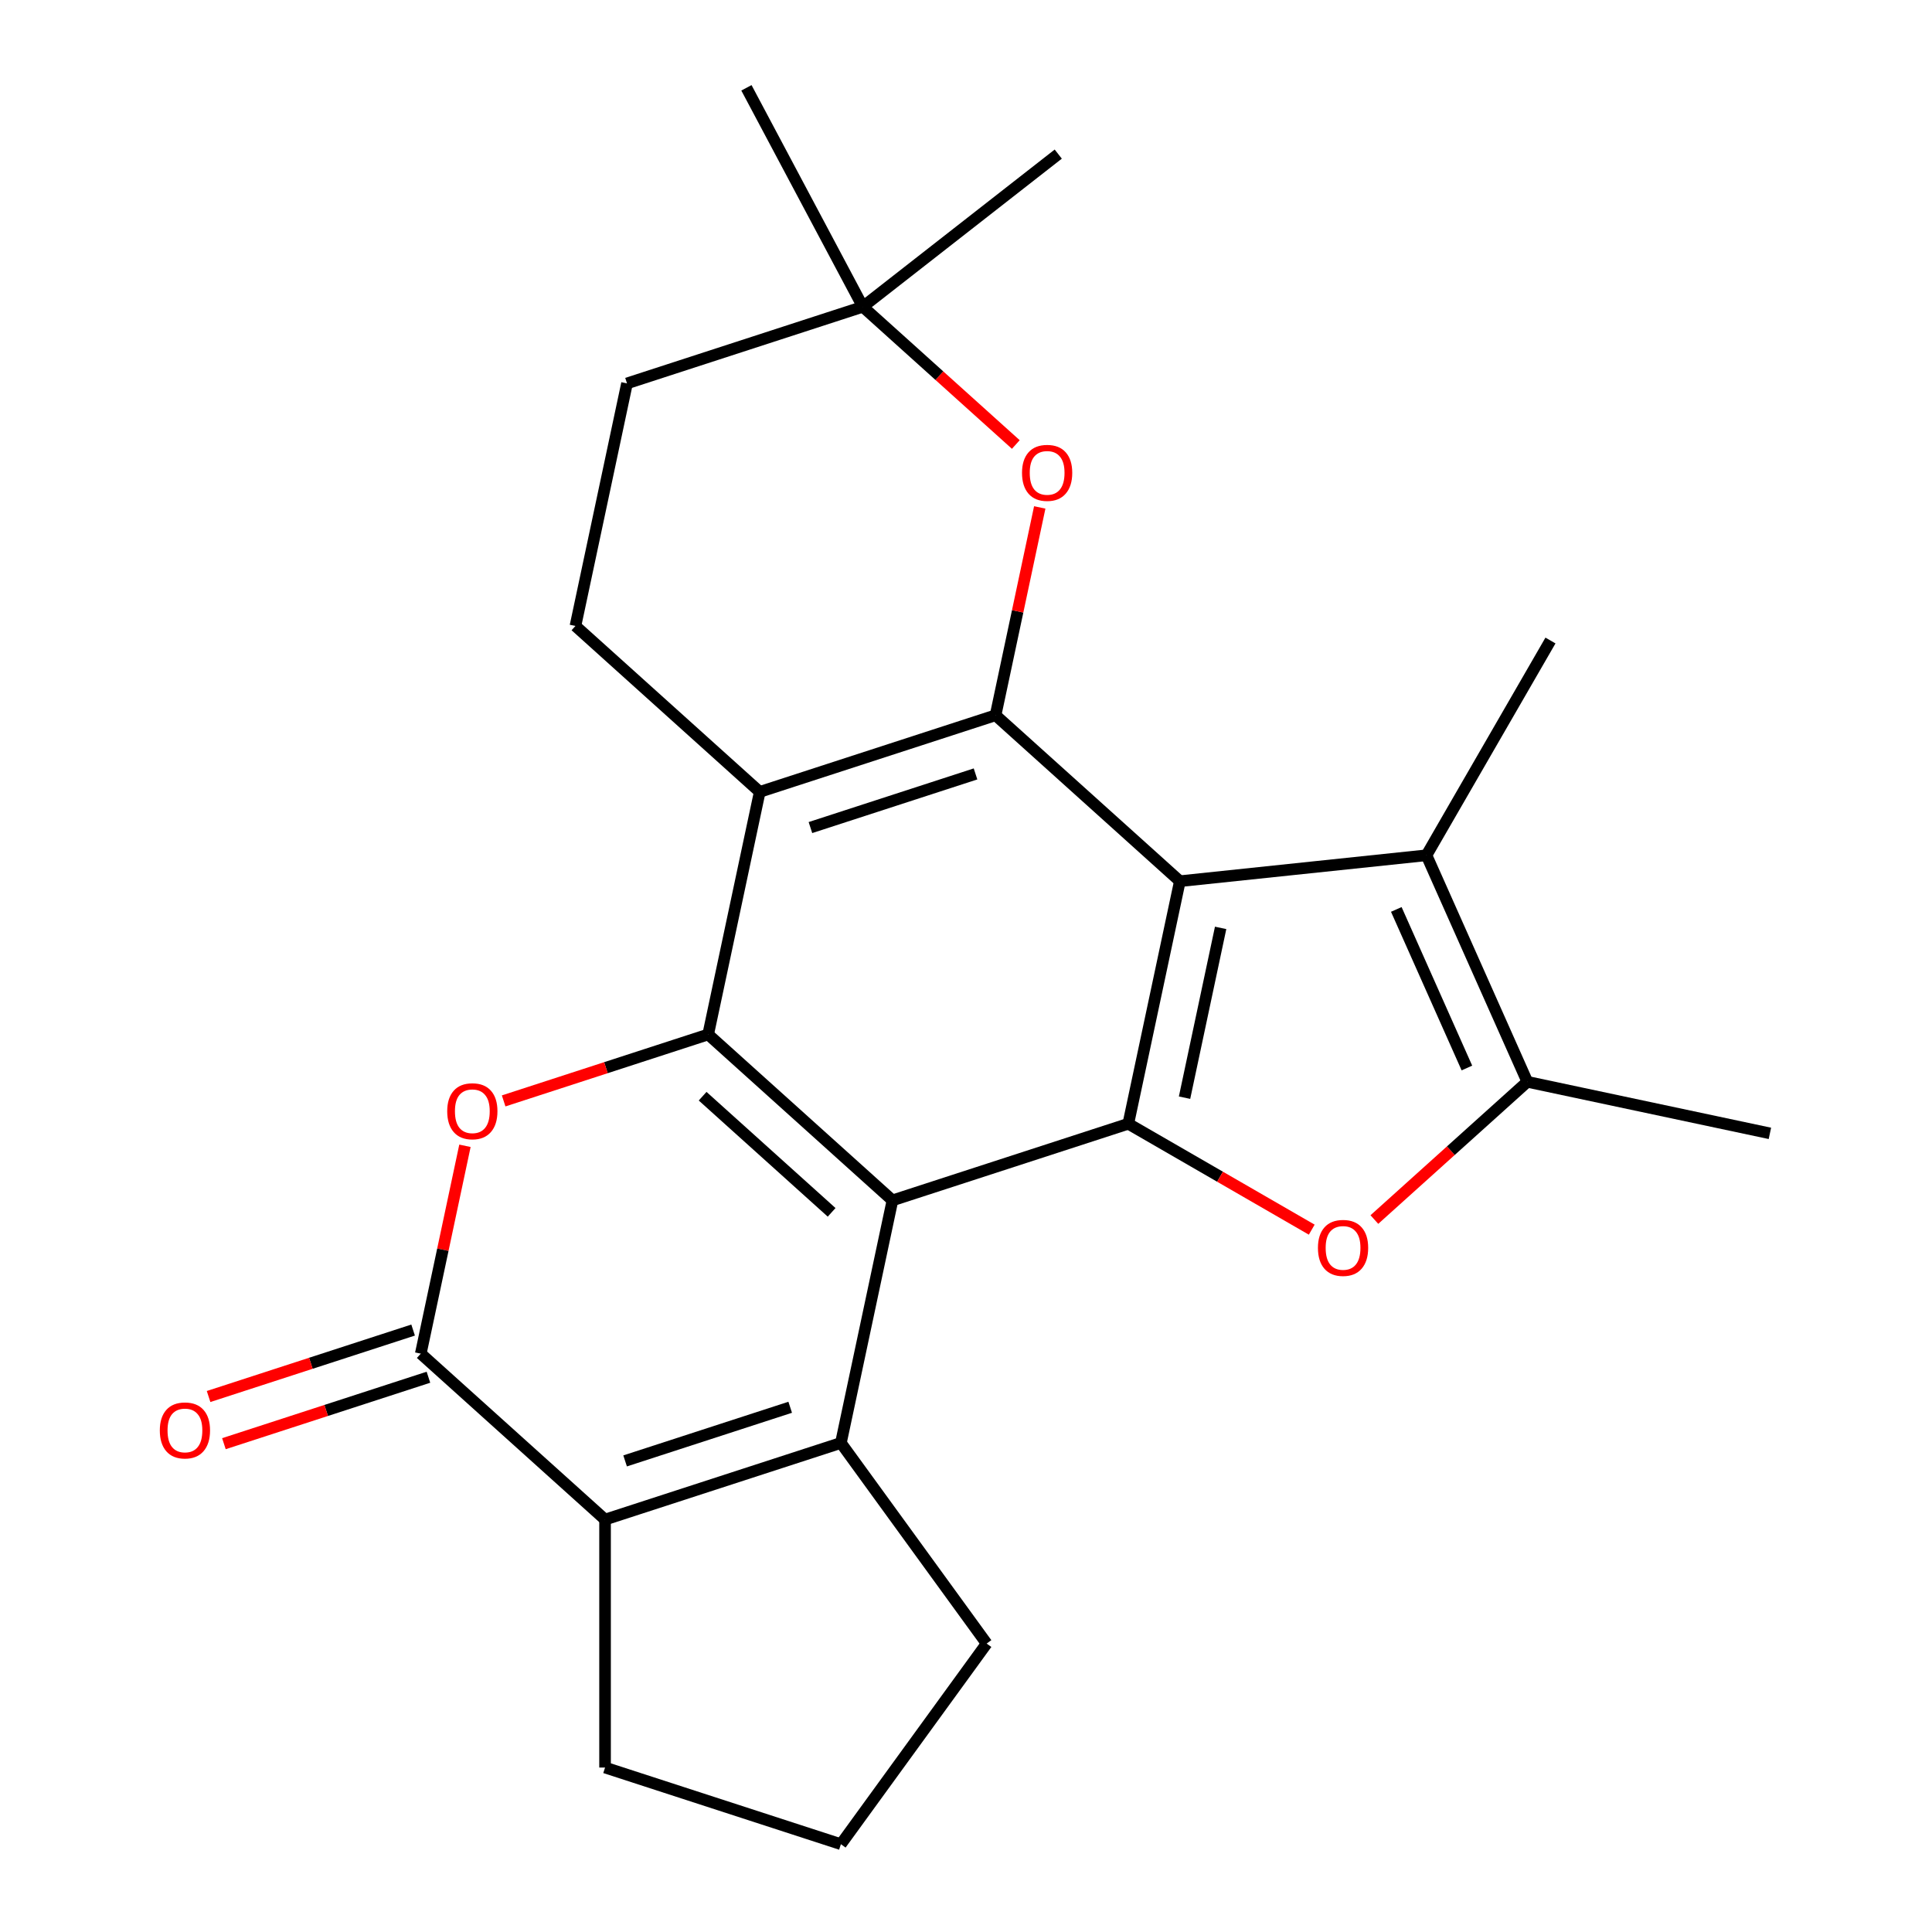 <?xml version='1.0' encoding='iso-8859-1'?>
<svg version='1.1' baseProfile='full'
              xmlns='http://www.w3.org/2000/svg'
                      xmlns:rdkit='http://www.rdkit.org/xml'
                      xmlns:xlink='http://www.w3.org/1999/xlink'
                  xml:space='preserve'
width='1000px' height='1000px' viewBox='0 0 1000 1000'>
<!-- END OF HEADER -->
<rect style='opacity:1.0;fill:#FFFFFF;stroke:none' width='1000' height='1000' x='0' y='0'> </rect>
<path class='bond-1' d='M 461.935,621.316 L 584.006,581.653' style='fill:none;fill-rule:evenodd;stroke:#000000;stroke-width:6px;stroke-linecap:butt;stroke-linejoin:miter;stroke-opacity:1' />
<path class='bond-2' d='M 461.935,621.316 L 366.549,535.431' style='fill:none;fill-rule:evenodd;stroke:#000000;stroke-width:6px;stroke-linecap:butt;stroke-linejoin:miter;stroke-opacity:1' />
<path class='bond-2' d='M 430.45,627.51 L 363.68,567.391' style='fill:none;fill-rule:evenodd;stroke:#000000;stroke-width:6px;stroke-linecap:butt;stroke-linejoin:miter;stroke-opacity:1' />
<path class='bond-3' d='M 461.935,621.316 L 435.249,746.865' style='fill:none;fill-rule:evenodd;stroke:#000000;stroke-width:6px;stroke-linecap:butt;stroke-linejoin:miter;stroke-opacity:1' />
<path class='bond-0' d='M 610.693,456.104 L 584.006,581.653' style='fill:none;fill-rule:evenodd;stroke:#000000;stroke-width:6px;stroke-linecap:butt;stroke-linejoin:miter;stroke-opacity:1' />
<path class='bond-0' d='M 631.799,480.273 L 613.119,568.157' style='fill:none;fill-rule:evenodd;stroke:#000000;stroke-width:6px;stroke-linecap:butt;stroke-linejoin:miter;stroke-opacity:1' />
<path class='bond-10' d='M 610.693,456.104 L 738.343,442.687' style='fill:none;fill-rule:evenodd;stroke:#000000;stroke-width:6px;stroke-linecap:butt;stroke-linejoin:miter;stroke-opacity:1' />
<path class='bond-26' d='M 610.693,456.104 L 515.307,370.218' style='fill:none;fill-rule:evenodd;stroke:#000000;stroke-width:6px;stroke-linecap:butt;stroke-linejoin:miter;stroke-opacity:1' />
<path class='bond-7' d='M 584.006,581.653 L 631.481,609.062' style='fill:none;fill-rule:evenodd;stroke:#000000;stroke-width:6px;stroke-linecap:butt;stroke-linejoin:miter;stroke-opacity:1' />
<path class='bond-7' d='M 631.481,609.062 L 678.955,636.471' style='fill:none;fill-rule:evenodd;stroke:#FF0000;stroke-width:6px;stroke-linecap:butt;stroke-linejoin:miter;stroke-opacity:1' />
<path class='bond-5' d='M 366.549,535.431 L 393.236,409.882' style='fill:none;fill-rule:evenodd;stroke:#000000;stroke-width:6px;stroke-linecap:butt;stroke-linejoin:miter;stroke-opacity:1' />
<path class='bond-6' d='M 366.549,535.431 L 313.618,552.629' style='fill:none;fill-rule:evenodd;stroke:#000000;stroke-width:6px;stroke-linecap:butt;stroke-linejoin:miter;stroke-opacity:1' />
<path class='bond-6' d='M 313.618,552.629 L 260.687,569.828' style='fill:none;fill-rule:evenodd;stroke:#FF0000;stroke-width:6px;stroke-linecap:butt;stroke-linejoin:miter;stroke-opacity:1' />
<path class='bond-9' d='M 435.249,746.865 L 313.177,786.528' style='fill:none;fill-rule:evenodd;stroke:#000000;stroke-width:6px;stroke-linecap:butt;stroke-linejoin:miter;stroke-opacity:1' />
<path class='bond-9' d='M 409.005,728.4 L 323.555,756.164' style='fill:none;fill-rule:evenodd;stroke:#000000;stroke-width:6px;stroke-linecap:butt;stroke-linejoin:miter;stroke-opacity:1' />
<path class='bond-17' d='M 435.249,746.865 L 510.693,850.705' style='fill:none;fill-rule:evenodd;stroke:#000000;stroke-width:6px;stroke-linecap:butt;stroke-linejoin:miter;stroke-opacity:1' />
<path class='bond-4' d='M 515.307,370.218 L 393.236,409.882' style='fill:none;fill-rule:evenodd;stroke:#000000;stroke-width:6px;stroke-linecap:butt;stroke-linejoin:miter;stroke-opacity:1' />
<path class='bond-4' d='M 504.929,400.582 L 419.479,428.347' style='fill:none;fill-rule:evenodd;stroke:#000000;stroke-width:6px;stroke-linecap:butt;stroke-linejoin:miter;stroke-opacity:1' />
<path class='bond-12' d='M 515.307,370.218 L 526.741,316.428' style='fill:none;fill-rule:evenodd;stroke:#000000;stroke-width:6px;stroke-linecap:butt;stroke-linejoin:miter;stroke-opacity:1' />
<path class='bond-12' d='M 526.741,316.428 L 538.174,262.638' style='fill:none;fill-rule:evenodd;stroke:#FF0000;stroke-width:6px;stroke-linecap:butt;stroke-linejoin:miter;stroke-opacity:1' />
<path class='bond-13' d='M 393.236,409.882 L 297.85,323.996' style='fill:none;fill-rule:evenodd;stroke:#000000;stroke-width:6px;stroke-linecap:butt;stroke-linejoin:miter;stroke-opacity:1' />
<path class='bond-25' d='M 240.658,593.063 L 229.225,646.853' style='fill:none;fill-rule:evenodd;stroke:#FF0000;stroke-width:6px;stroke-linecap:butt;stroke-linejoin:miter;stroke-opacity:1' />
<path class='bond-25' d='M 229.225,646.853 L 217.792,700.643' style='fill:none;fill-rule:evenodd;stroke:#000000;stroke-width:6px;stroke-linecap:butt;stroke-linejoin:miter;stroke-opacity:1' />
<path class='bond-11' d='M 711.373,631.235 L 750.961,595.589' style='fill:none;fill-rule:evenodd;stroke:#FF0000;stroke-width:6px;stroke-linecap:butt;stroke-linejoin:miter;stroke-opacity:1' />
<path class='bond-11' d='M 750.961,595.589 L 790.549,559.944' style='fill:none;fill-rule:evenodd;stroke:#000000;stroke-width:6px;stroke-linecap:butt;stroke-linejoin:miter;stroke-opacity:1' />
<path class='bond-8' d='M 217.792,700.643 L 313.177,786.528' style='fill:none;fill-rule:evenodd;stroke:#000000;stroke-width:6px;stroke-linecap:butt;stroke-linejoin:miter;stroke-opacity:1' />
<path class='bond-15' d='M 213.825,688.436 L 160.894,705.634' style='fill:none;fill-rule:evenodd;stroke:#000000;stroke-width:6px;stroke-linecap:butt;stroke-linejoin:miter;stroke-opacity:1' />
<path class='bond-15' d='M 160.894,705.634 L 107.963,722.833' style='fill:none;fill-rule:evenodd;stroke:#FF0000;stroke-width:6px;stroke-linecap:butt;stroke-linejoin:miter;stroke-opacity:1' />
<path class='bond-15' d='M 221.758,712.85 L 168.827,730.049' style='fill:none;fill-rule:evenodd;stroke:#000000;stroke-width:6px;stroke-linecap:butt;stroke-linejoin:miter;stroke-opacity:1' />
<path class='bond-15' d='M 168.827,730.049 L 115.895,747.247' style='fill:none;fill-rule:evenodd;stroke:#FF0000;stroke-width:6px;stroke-linecap:butt;stroke-linejoin:miter;stroke-opacity:1' />
<path class='bond-18' d='M 313.177,786.528 L 313.177,914.882' style='fill:none;fill-rule:evenodd;stroke:#000000;stroke-width:6px;stroke-linecap:butt;stroke-linejoin:miter;stroke-opacity:1' />
<path class='bond-19' d='M 738.343,442.687 L 802.52,331.53' style='fill:none;fill-rule:evenodd;stroke:#000000;stroke-width:6px;stroke-linecap:butt;stroke-linejoin:miter;stroke-opacity:1' />
<path class='bond-27' d='M 738.343,442.687 L 790.549,559.944' style='fill:none;fill-rule:evenodd;stroke:#000000;stroke-width:6px;stroke-linecap:butt;stroke-linejoin:miter;stroke-opacity:1' />
<path class='bond-27' d='M 722.723,470.717 L 759.267,552.797' style='fill:none;fill-rule:evenodd;stroke:#000000;stroke-width:6px;stroke-linecap:butt;stroke-linejoin:miter;stroke-opacity:1' />
<path class='bond-20' d='M 790.549,559.944 L 916.098,586.63' style='fill:none;fill-rule:evenodd;stroke:#000000;stroke-width:6px;stroke-linecap:butt;stroke-linejoin:miter;stroke-opacity:1' />
<path class='bond-28' d='M 525.785,230.075 L 486.196,194.43' style='fill:none;fill-rule:evenodd;stroke:#FF0000;stroke-width:6px;stroke-linecap:butt;stroke-linejoin:miter;stroke-opacity:1' />
<path class='bond-28' d='M 486.196,194.43 L 446.608,158.784' style='fill:none;fill-rule:evenodd;stroke:#000000;stroke-width:6px;stroke-linecap:butt;stroke-linejoin:miter;stroke-opacity:1' />
<path class='bond-16' d='M 297.85,323.996 L 324.537,198.448' style='fill:none;fill-rule:evenodd;stroke:#000000;stroke-width:6px;stroke-linecap:butt;stroke-linejoin:miter;stroke-opacity:1' />
<path class='bond-14' d='M 446.608,158.784 L 324.537,198.448' style='fill:none;fill-rule:evenodd;stroke:#000000;stroke-width:6px;stroke-linecap:butt;stroke-linejoin:miter;stroke-opacity:1' />
<path class='bond-22' d='M 446.608,158.784 L 386.35,45.455' style='fill:none;fill-rule:evenodd;stroke:#000000;stroke-width:6px;stroke-linecap:butt;stroke-linejoin:miter;stroke-opacity:1' />
<path class='bond-23' d='M 446.608,158.784 L 547.752,79.762' style='fill:none;fill-rule:evenodd;stroke:#000000;stroke-width:6px;stroke-linecap:butt;stroke-linejoin:miter;stroke-opacity:1' />
<path class='bond-21' d='M 510.693,850.705 L 435.249,954.545' style='fill:none;fill-rule:evenodd;stroke:#000000;stroke-width:6px;stroke-linecap:butt;stroke-linejoin:miter;stroke-opacity:1' />
<path class='bond-24' d='M 313.177,914.882 L 435.249,954.545' style='fill:none;fill-rule:evenodd;stroke:#000000;stroke-width:6px;stroke-linecap:butt;stroke-linejoin:miter;stroke-opacity:1' />
<path  class='atom-7' d='M 231.478 575.174
Q 231.478 568.374, 234.838 564.574
Q 238.198 560.774, 244.478 560.774
Q 250.758 560.774, 254.118 564.574
Q 257.478 568.374, 257.478 575.174
Q 257.478 582.054, 254.078 585.974
Q 250.678 589.854, 244.478 589.854
Q 238.238 589.854, 234.838 585.974
Q 231.478 582.094, 231.478 575.174
M 244.478 586.654
Q 248.798 586.654, 251.118 583.774
Q 253.478 580.854, 253.478 575.174
Q 253.478 569.614, 251.118 566.814
Q 248.798 563.974, 244.478 563.974
Q 240.158 563.974, 237.798 566.774
Q 235.478 569.574, 235.478 575.174
Q 235.478 580.894, 237.798 583.774
Q 240.158 586.654, 244.478 586.654
' fill='#FF0000'/>
<path  class='atom-8' d='M 682.164 645.909
Q 682.164 639.109, 685.524 635.309
Q 688.884 631.509, 695.164 631.509
Q 701.444 631.509, 704.804 635.309
Q 708.164 639.109, 708.164 645.909
Q 708.164 652.789, 704.764 656.709
Q 701.364 660.589, 695.164 660.589
Q 688.924 660.589, 685.524 656.709
Q 682.164 652.829, 682.164 645.909
M 695.164 657.389
Q 699.484 657.389, 701.804 654.509
Q 704.164 651.589, 704.164 645.909
Q 704.164 640.349, 701.804 637.549
Q 699.484 634.709, 695.164 634.709
Q 690.844 634.709, 688.484 637.509
Q 686.164 640.309, 686.164 645.909
Q 686.164 651.629, 688.484 654.509
Q 690.844 657.389, 695.164 657.389
' fill='#FF0000'/>
<path  class='atom-13' d='M 528.994 244.749
Q 528.994 237.949, 532.354 234.149
Q 535.714 230.349, 541.994 230.349
Q 548.274 230.349, 551.634 234.149
Q 554.994 237.949, 554.994 244.749
Q 554.994 251.629, 551.594 255.549
Q 548.194 259.429, 541.994 259.429
Q 535.754 259.429, 532.354 255.549
Q 528.994 251.669, 528.994 244.749
M 541.994 256.229
Q 546.314 256.229, 548.634 253.349
Q 550.994 250.429, 550.994 244.749
Q 550.994 239.189, 548.634 236.389
Q 546.314 233.549, 541.994 233.549
Q 537.674 233.549, 535.314 236.349
Q 532.994 239.149, 532.994 244.749
Q 532.994 250.469, 535.314 253.349
Q 537.674 256.229, 541.994 256.229
' fill='#FF0000'/>
<path  class='atom-16' d='M 82.72 740.386
Q 82.72 733.586, 86.08 729.786
Q 89.44 725.986, 95.72 725.986
Q 102 725.986, 105.36 729.786
Q 108.72 733.586, 108.72 740.386
Q 108.72 747.266, 105.32 751.186
Q 101.92 755.066, 95.72 755.066
Q 89.48 755.066, 86.08 751.186
Q 82.72 747.306, 82.72 740.386
M 95.72 751.866
Q 100.04 751.866, 102.36 748.986
Q 104.72 746.066, 104.72 740.386
Q 104.72 734.826, 102.36 732.026
Q 100.04 729.186, 95.72 729.186
Q 91.4 729.186, 89.04 731.986
Q 86.72 734.786, 86.72 740.386
Q 86.72 746.106, 89.04 748.986
Q 91.4 751.866, 95.72 751.866
' fill='#FF0000'/>
</svg>
